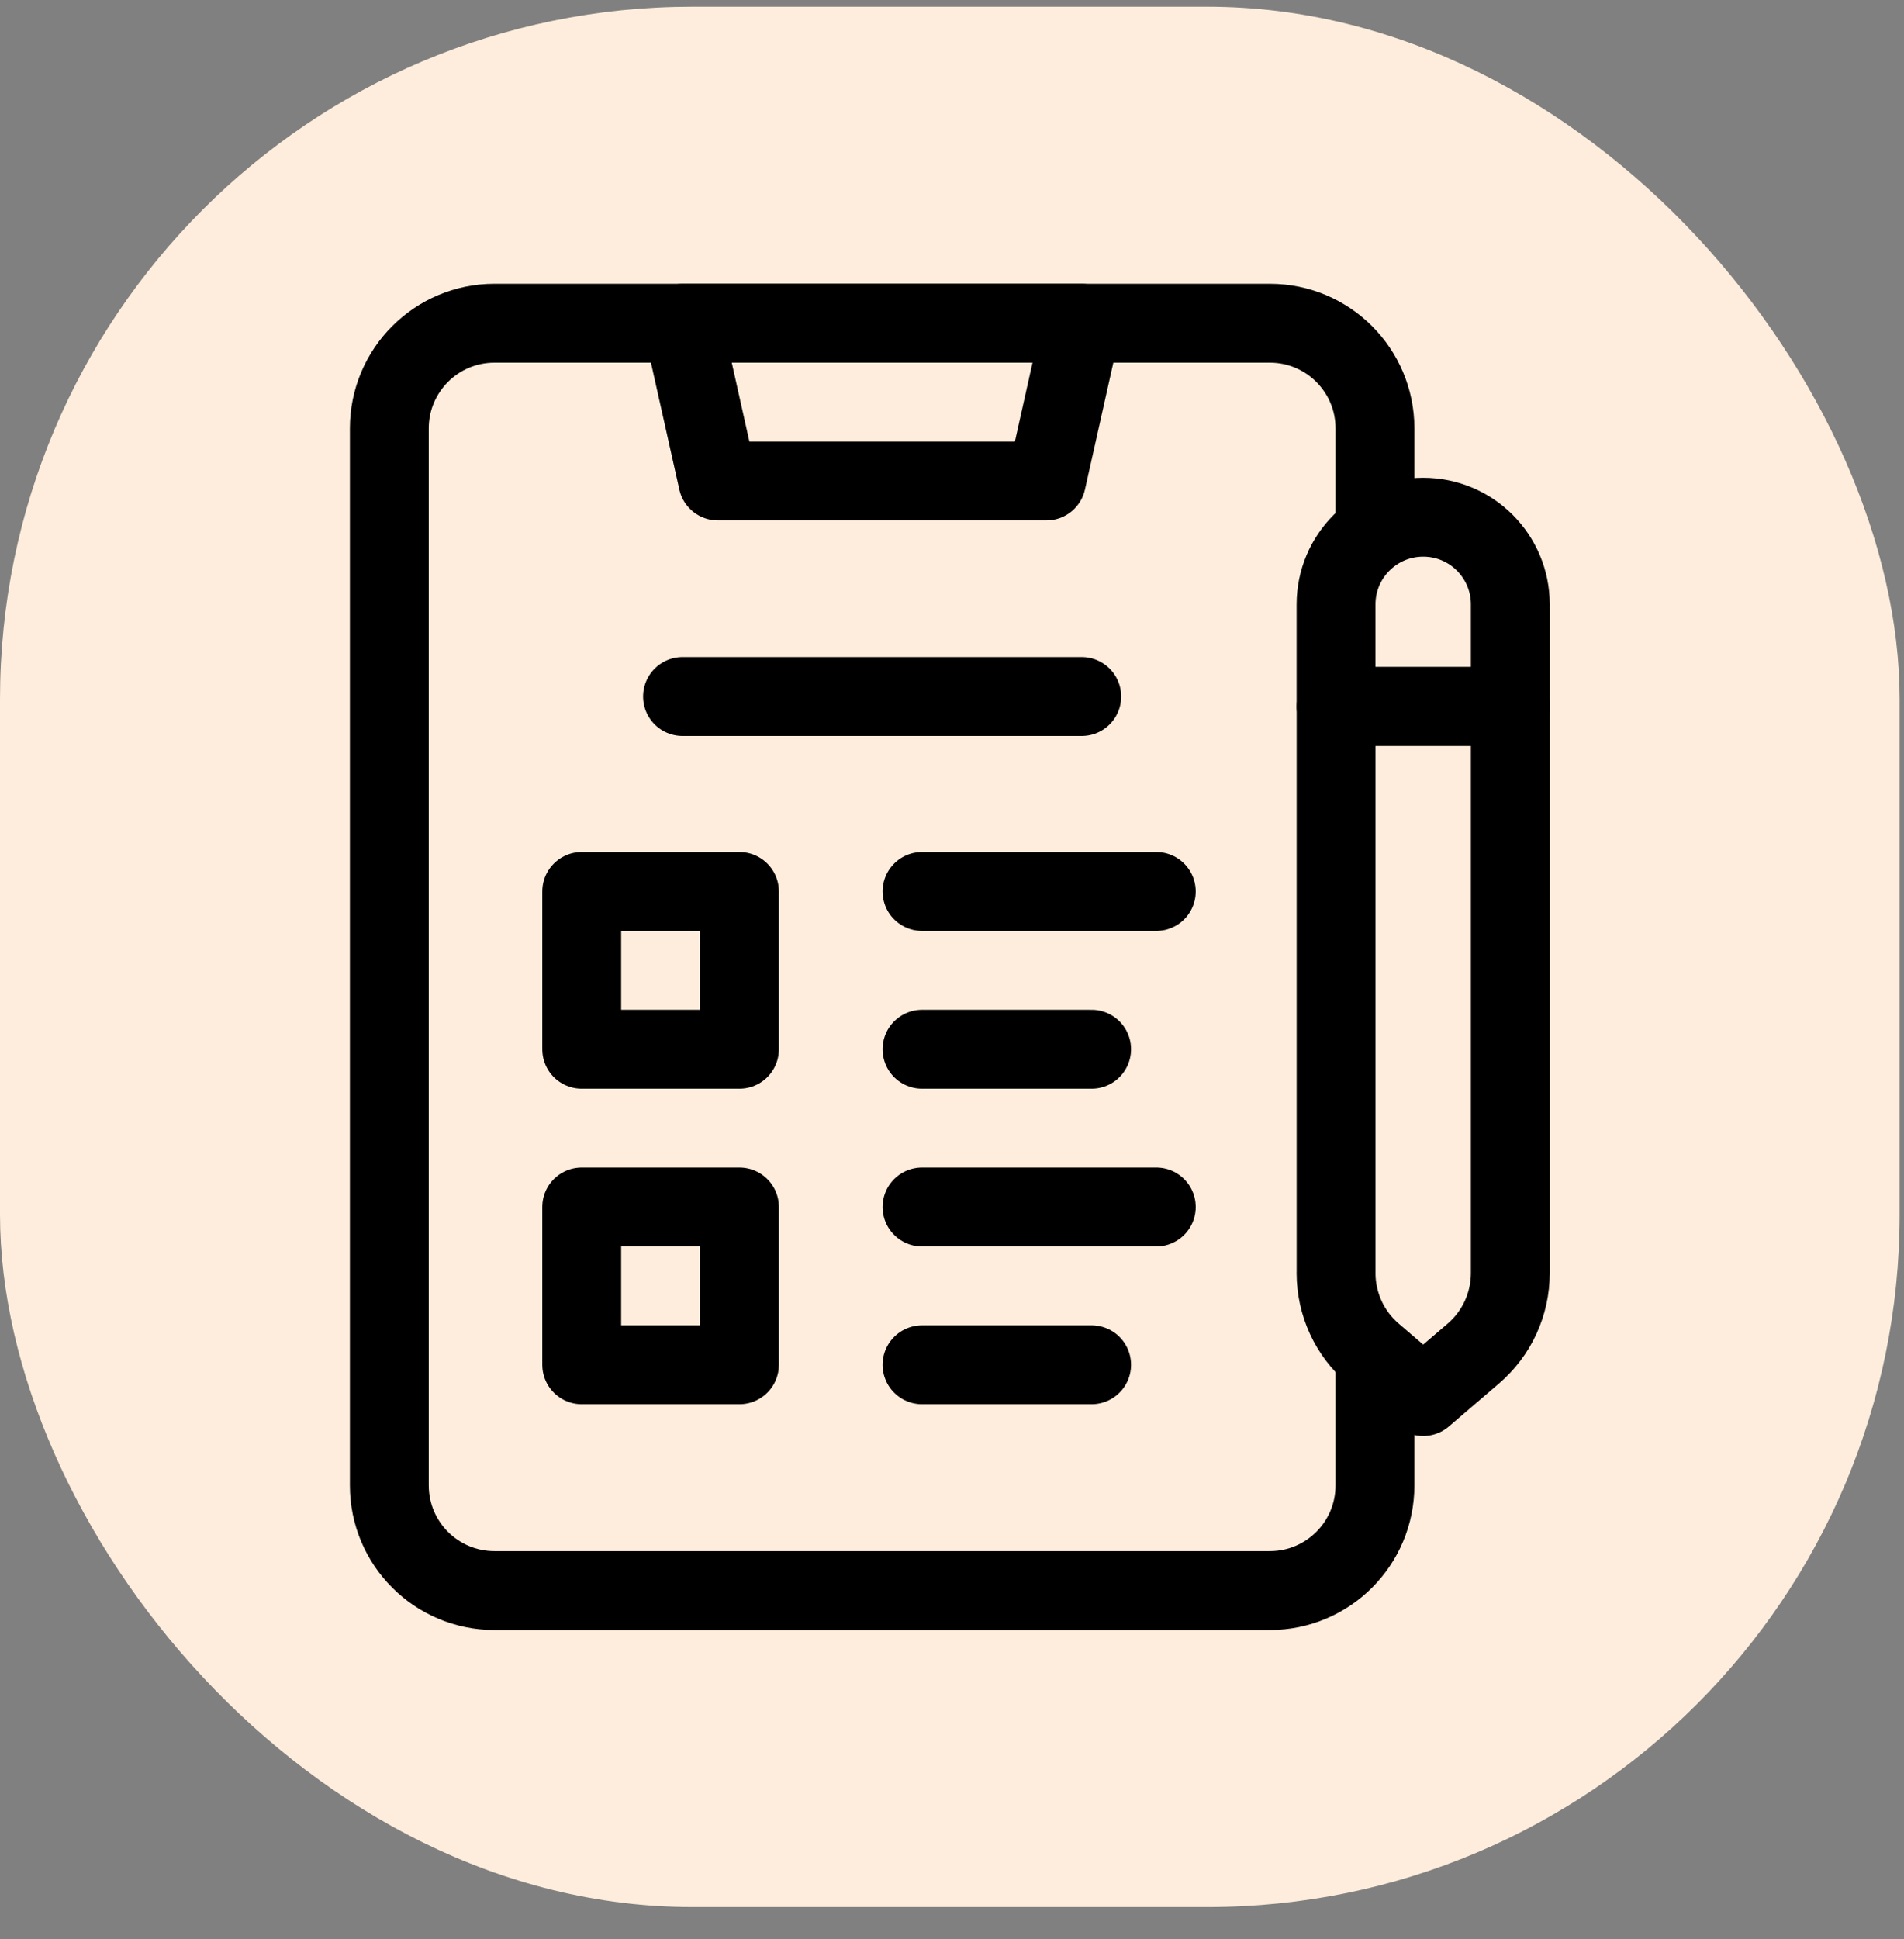 <svg width="55" height="56" viewBox="0 0 55 56" fill="none" xmlns="http://www.w3.org/2000/svg">
<rect x="0" y="0" width="55" height="56" fill="#808080" stroke="none"/>
<rect y="0.194" width="54.874" height="54.874" rx="20" fill="#FEEDDC"/>
<g clip-path="url(#clip0_49787_64830)">
<path d="M39.718 39.509V42.892C39.718 44.569 38.359 45.929 36.681 45.929H14.283C12.606 45.929 11.246 44.569 11.246 42.892V12.37C11.246 10.693 12.606 9.333 14.283 9.333H36.681C38.359 9.333 39.718 10.693 39.718 12.37V15.259" stroke="black" stroke-width="2.278" stroke-miterlimit="10" stroke-linecap="round" stroke-linejoin="round"/>
<path d="M30.229 13.888H20.735L19.716 9.333H31.248L30.229 13.888Z" stroke="black" stroke-width="2.278" stroke-miterlimit="10" stroke-linecap="round" stroke-linejoin="round"/>
<path d="M38.594 36.761C38.594 37.655 38.985 38.504 39.663 39.085L41.111 40.326L42.559 39.085C43.238 38.504 43.628 37.655 43.628 36.761V20.401H38.595V36.761H38.594Z" stroke="black" stroke-width="2.278" stroke-miterlimit="10" stroke-linecap="round" stroke-linejoin="round"/>
<path d="M41.111 14.935C39.721 14.935 38.594 16.062 38.594 17.452V20.401H43.628V17.452C43.628 16.062 42.502 14.935 41.111 14.935Z" stroke="black" stroke-width="2.278" stroke-miterlimit="10" stroke-linecap="round" stroke-linejoin="round"/>
<path d="M21.36 25.742H16.804V30.298H21.36V25.742Z" stroke="black" stroke-width="2.278" stroke-miterlimit="10" stroke-linecap="round" stroke-linejoin="round"/>
<path d="M26.634 30.298H31.533" stroke="black" stroke-width="2.278" stroke-miterlimit="10" stroke-linecap="round" stroke-linejoin="round"/>
<path d="M26.634 25.742H33.401" stroke="black" stroke-width="2.278" stroke-miterlimit="10" stroke-linecap="round" stroke-linejoin="round"/>
<path d="M21.36 34.853H16.804V39.409H21.36V34.853Z" stroke="black" stroke-width="2.278" stroke-miterlimit="10" stroke-linecap="round" stroke-linejoin="round"/>
<path d="M26.634 39.409H31.533" stroke="black" stroke-width="2.278" stroke-miterlimit="10" stroke-linecap="round" stroke-linejoin="round"/>
<path d="M26.634 34.853H33.401" stroke="black" stroke-width="2.278" stroke-miterlimit="10" stroke-linecap="round" stroke-linejoin="round"/>
<path d="M19.716 20.113H31.248" stroke="black" stroke-width="2.278" stroke-miterlimit="10" stroke-linecap="round" stroke-linejoin="round"/>
</g>
<defs>
<clipPath id="clip0_49787_64830">
<rect width="38.874" height="38.874" fill="white" transform="translate(8 8.194)"/>
</clipPath>
</defs>
</svg>
